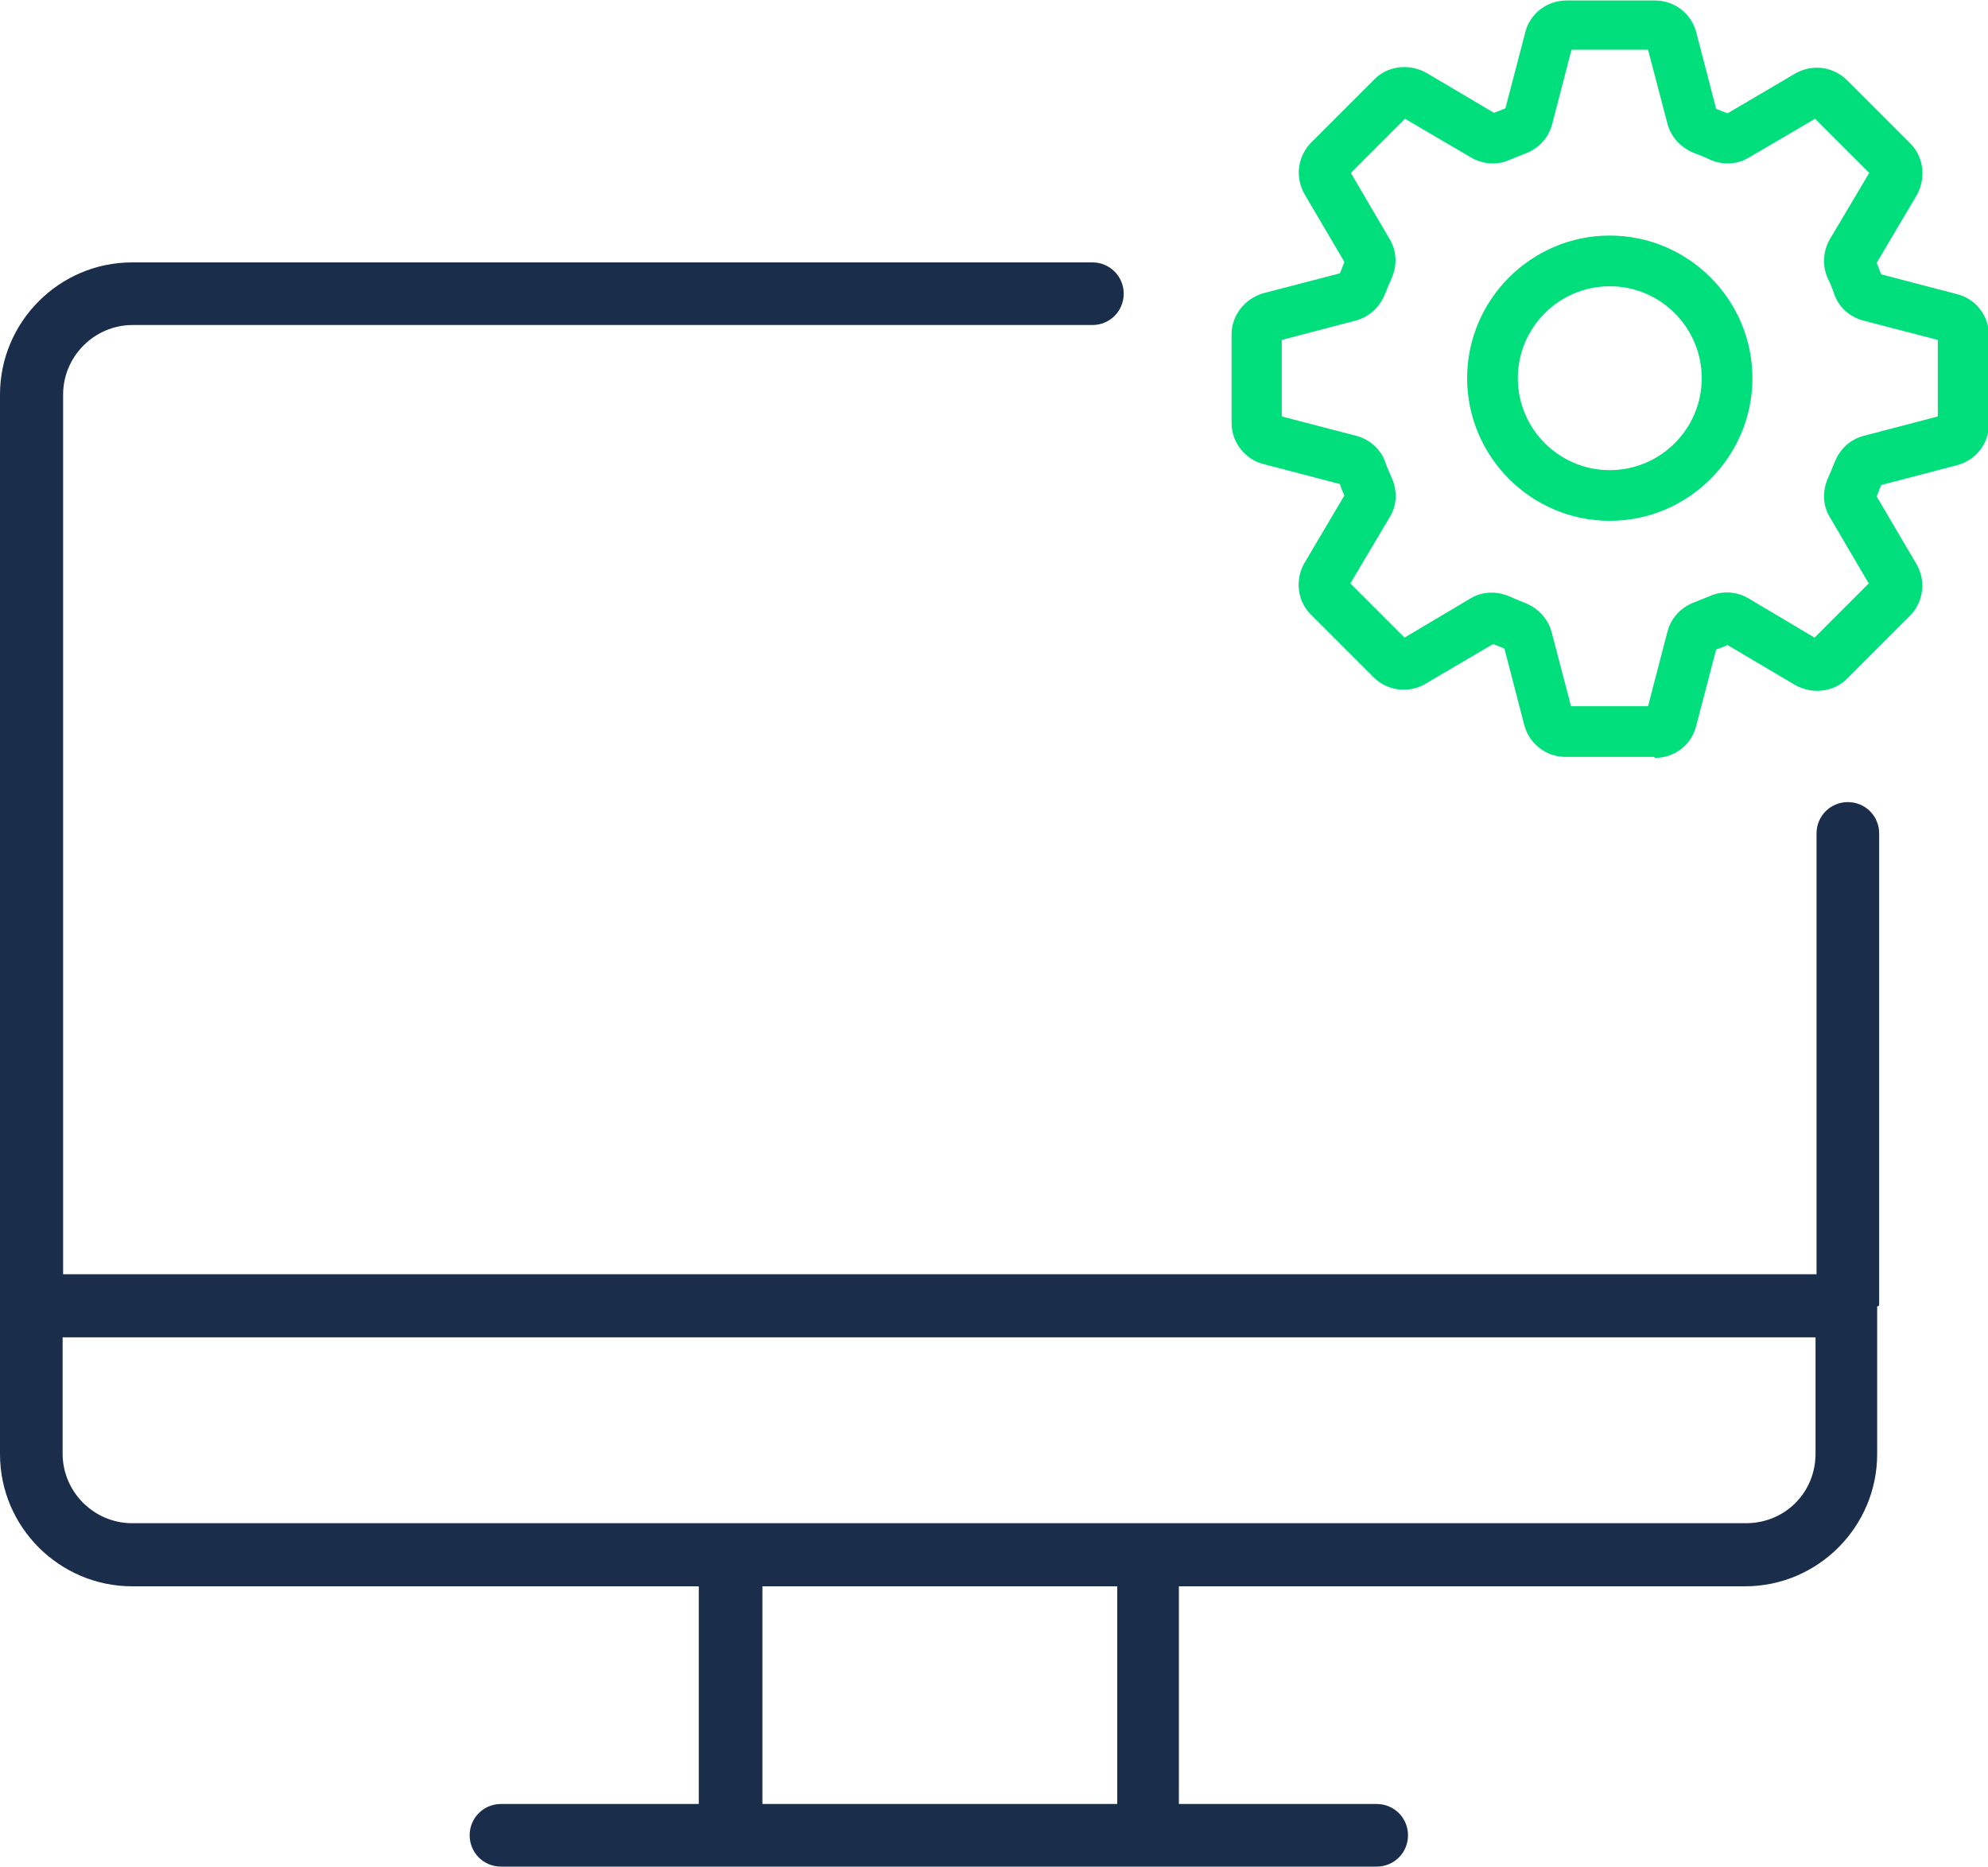 <?xml version="1.0" encoding="UTF-8"?> <svg xmlns="http://www.w3.org/2000/svg" id="Design" viewBox="0 0 40 37.57"><path d="M37.81,26.27s0,0,0-.01v-9.49c0-.35-.28-.63-.63-.63s-.63.28-.63.63v8.87H1.27V7.94c0-.77.63-1.4,1.4-1.4h19.31c.35,0,.63-.28.63-.63s-.28-.63-.63-.63H2.66c-1.47,0-2.66,1.2-2.66,2.66v21.32c0,1.47,1.2,2.66,2.66,2.66h11.4v4.38h-3.98c-.35,0-.63.28-.63.63s.28.63.63.63h4.6s0,0,.01,0,0,0,.01,0h8.38s0,0,.01,0,0,0,.01,0h4.6c.35,0,.63-.28.63-.63s-.28-.63-.63-.63h-3.98v-4.38h11.39c1.47,0,2.66-1.2,2.66-2.66v-2.96s0,0,0-.01ZM22.48,36.3h-7.14v-4.38h7.14v4.38ZM35.15,30.65H2.66c-.77,0-1.4-.63-1.4-1.4v-2.34h35.27v2.34c0,.78-.61,1.4-1.4,1.4Z" style="fill: #1a2d4b;"></path><path d="M32.39,10.48c-1.58,0-2.87-1.29-2.87-2.87s1.29-2.87,2.87-2.87,2.87,1.29,2.87,2.87-1.29,2.87-2.87,2.87ZM32.39,5.76c-1.02,0-1.85.83-1.85,1.85s.83,1.85,1.85,1.85,1.85-.83,1.85-1.85-.83-1.85-1.85-1.85ZM33.28,15.23h-1.78c-.39,0-.73-.26-.83-.64l-.4-1.54c-.07-.03-.15-.06-.23-.09l-1.36.8c-.34.2-.77.14-1.04-.13l-1.26-1.26c-.27-.26-.33-.69-.14-1.03l.81-1.37c-.03-.07-.07-.15-.09-.23l-1.53-.4c-.37-.09-.65-.43-.65-.83v-1.78c0-.38.26-.72.64-.83l1.54-.4c.03-.07.06-.15.09-.23l-.8-1.36c-.2-.35-.14-.77.14-1.05l1.26-1.26c.26-.27.69-.33,1.04-.14l1.37.81c.08-.03.15-.06.23-.09l.4-1.53c.09-.37.43-.64.83-.64h1.78c.39,0,.73.26.83.64l.4,1.54c.07.03.15.06.23.09l1.36-.8c.35-.2.77-.14,1.05.14l1.26,1.26c.27.26.33.69.14,1.04l-.81,1.37c.03.07.06.15.09.23l1.53.4c.37.09.64.43.64.83v1.78c0,.39-.26.73-.64.83l-1.53.4c-.03.08-.06.15-.09.23l.8,1.36c.2.34.14.77-.13,1.04l-1.26,1.26c-.26.27-.69.33-1.04.14l-1.37-.81c-.07.03-.15.06-.23.09l-.4,1.53c-.09.38-.43.65-.83.65ZM33.13,14.33s0,0,0,0h0ZM31.62,14.21h1.54l.39-1.5c.07-.27.27-.49.54-.59.1-.04.2-.08.3-.12.26-.12.55-.1.79.04l1.33.79,1.09-1.09-.78-1.33c-.14-.22-.16-.52-.04-.79.05-.11.09-.21.13-.31.11-.28.32-.47.59-.54l1.49-.39v-1.54l-1.5-.39c-.27-.07-.5-.27-.59-.55-.03-.09-.07-.19-.12-.29-.12-.26-.1-.56.04-.8l.79-1.33-1.09-1.09-1.33.78c-.23.14-.52.16-.79.04-.1-.05-.2-.09-.31-.13-.28-.11-.47-.33-.54-.59l-.39-1.49h-1.54l-.39,1.5c-.07.27-.27.49-.54.59-.1.04-.2.08-.3.12-.26.12-.55.1-.79-.04l-1.33-.78-1.09,1.09.78,1.33c.14.23.16.52.04.79-.05.11-.09.21-.13.31-.11.28-.33.47-.59.54l-1.49.39v1.54l1.5.39c.27.07.5.27.59.55.03.09.08.19.12.29.12.26.11.56-.04.8l-.79,1.33,1.09,1.09,1.33-.79c.23-.14.52-.15.78-.04.11.05.21.09.31.13.28.11.47.33.54.59l.39,1.49ZM34.43,13.08s0,0,0,0c0,0,0,0,0,0ZM30.25,12.97s0,0,0,0h0ZM34.53,12.96h0s0,0,0,0ZM36.42,12.91s0,0,0,0h0ZM30.12,12.91h0s0,0,0,0ZM27.08,11.64h0s0,0,0,0ZM37.68,9.87h0s0,0,0,0ZM27.03,9.75s0,0,0,0h0ZM37.75,9.75h0,0ZM26.92,9.65s0,0,0,0c0,0,0,0,0,0ZM25.66,8.35h0s0,0,0,0ZM39.1,6.87s0,0,0,0h0ZM37.85,5.57s0,0,0,0c0,0,0,0,0,0ZM27.03,5.47s0,0,0,0h0ZM37.74,5.47h0s0,0,0,0ZM27.09,5.34s0,0,0,0h0ZM37.69,3.58h0s0,0,0,0ZM27.09,3.58h0s0,0,0,0ZM36.42,2.32h0s0,0,0,0ZM34.66,2.31s0,0,0,0h0ZM28.36,2.31h0s0,0,0,0ZM30.11,2.31h0s0,0,0,0ZM29.97,2.3h0,0ZM30.25,2.26s0,0,0,0h0ZM34.53,2.25h0s0,0,0,0ZM31.65.89h0s0,0,0,0Z" style="fill: #00df7b;"></path></svg> 